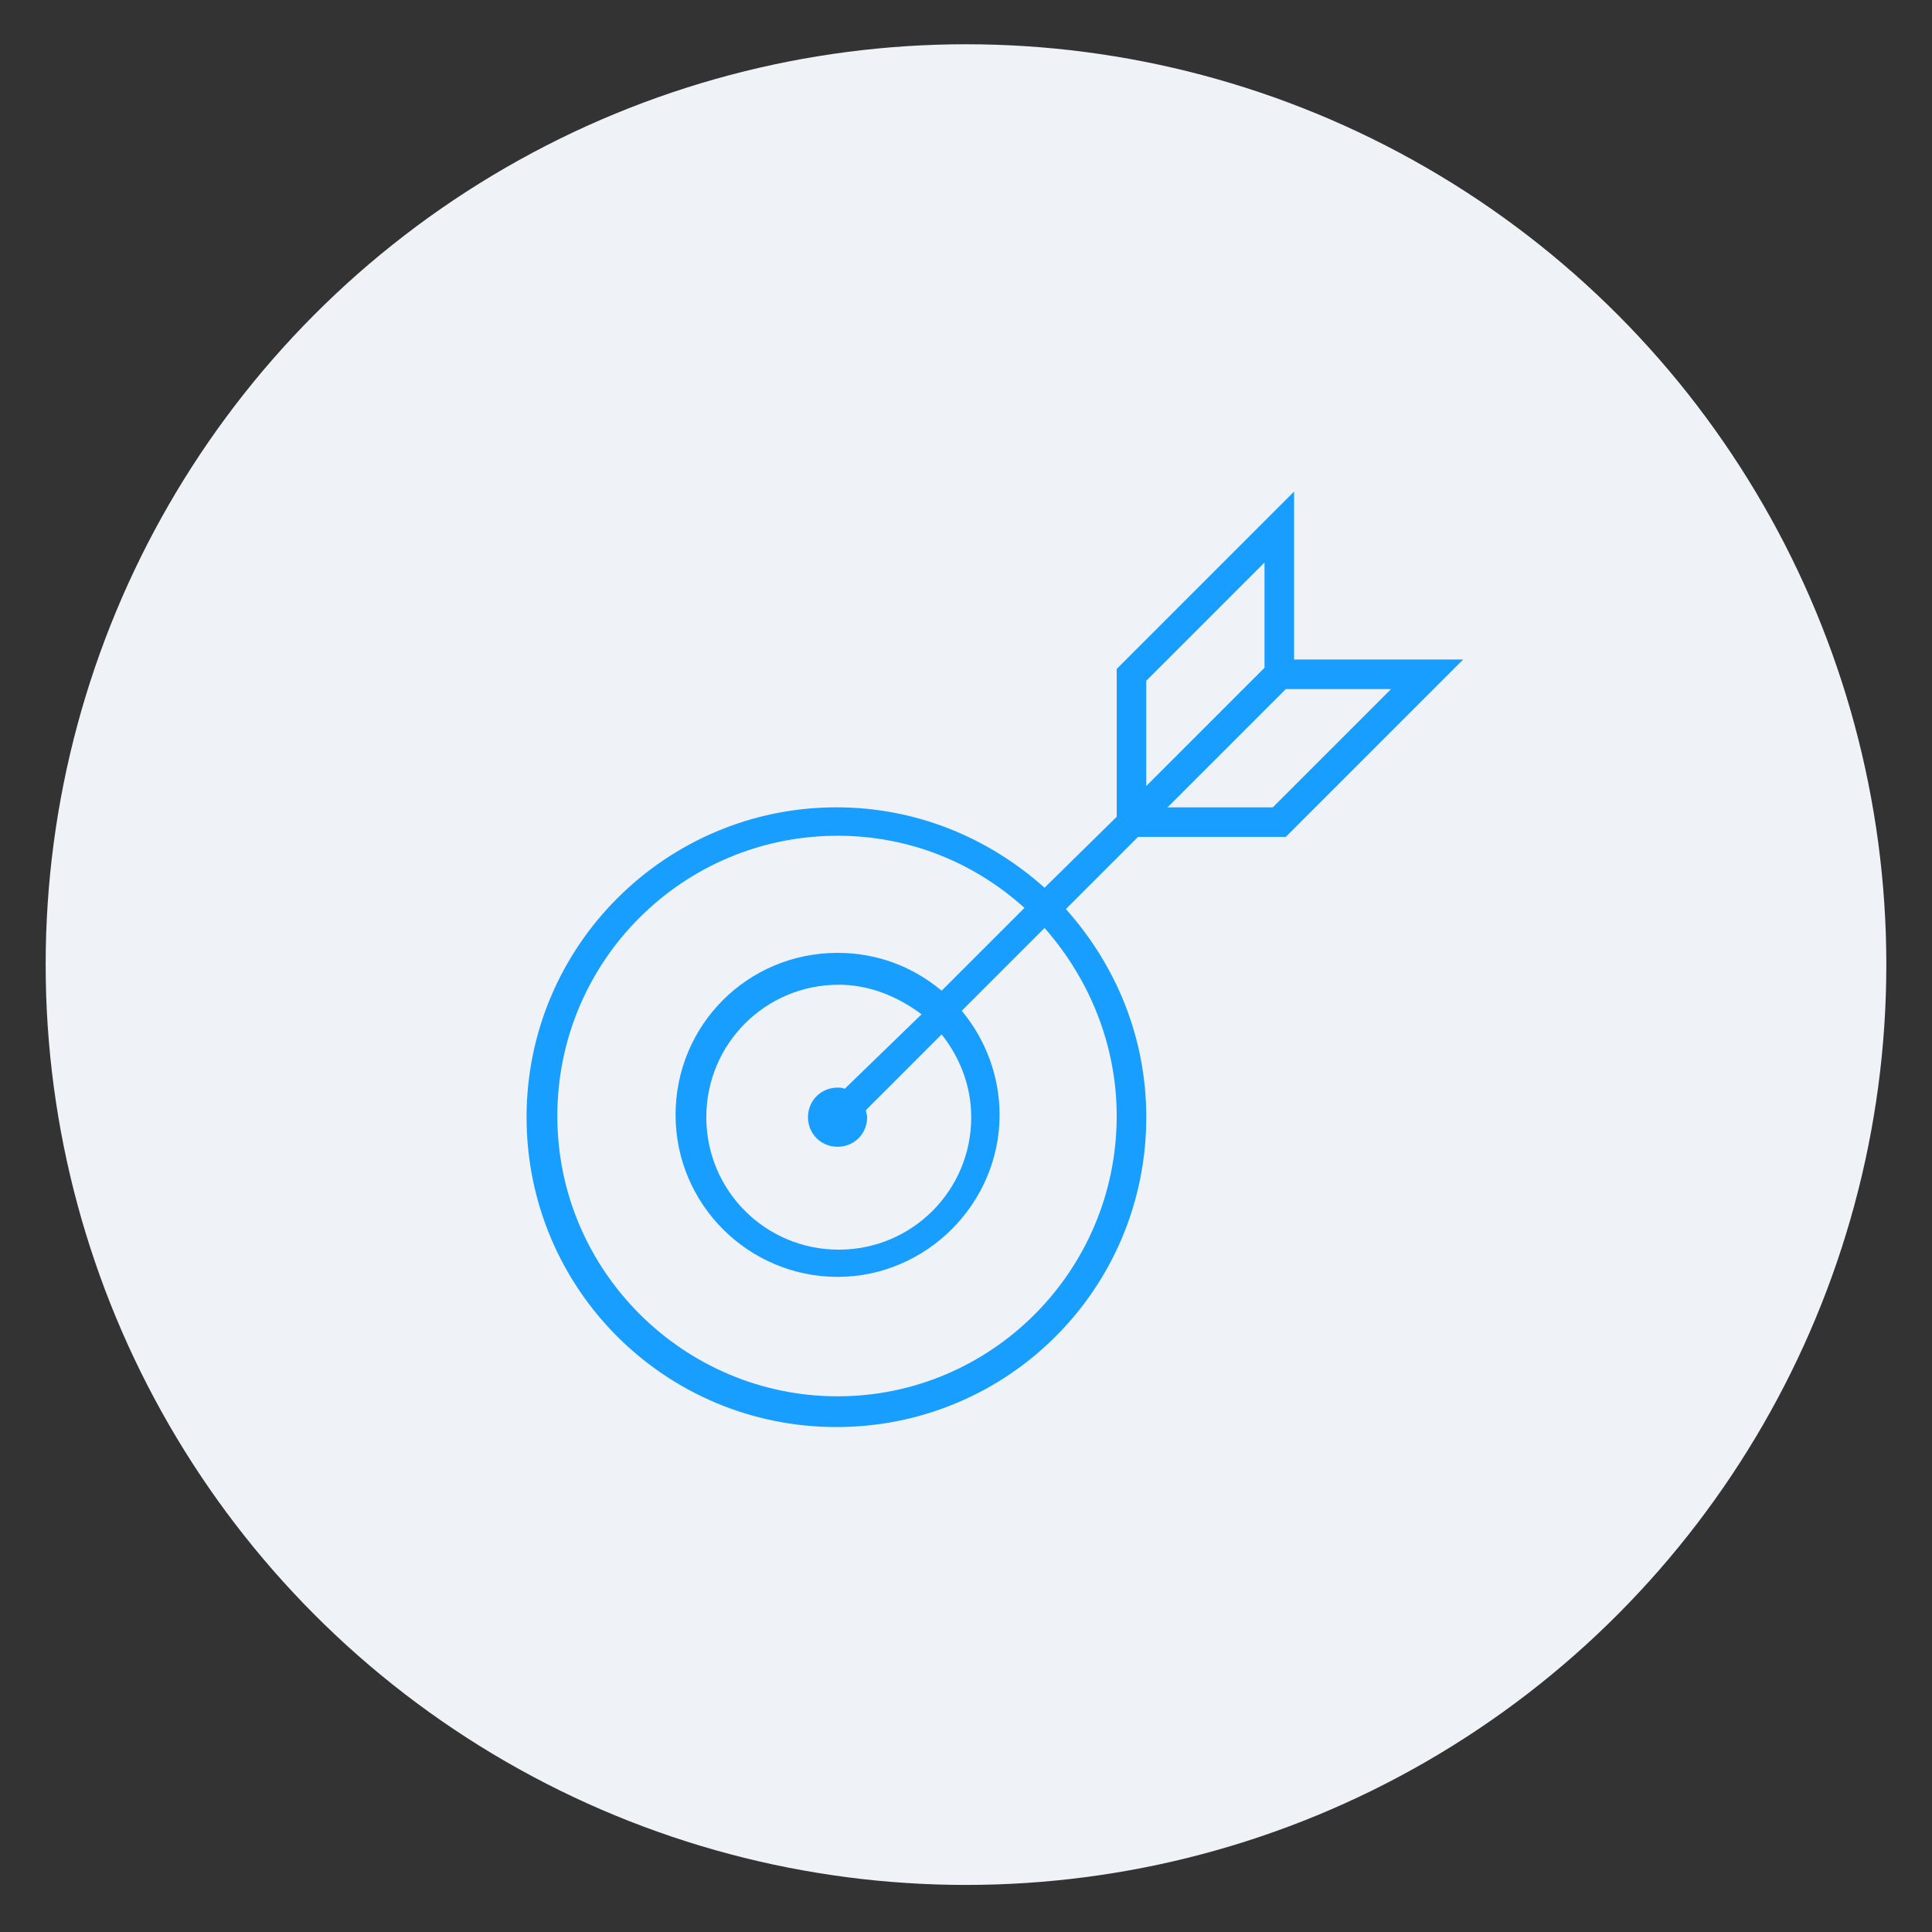 <?xml version="1.0" encoding="UTF-8"?>
<svg id="_1292312746" data-name="1292312746" xmlns="http://www.w3.org/2000/svg" viewBox="0 0 550 550">
  <rect x="0" y="0" width="550" height="550" fill="#333333" stroke="none"/>
  <defs>
    <style>
      .cls-1 {
        fill: #179efe;
      }

      .cls-1, .cls-2 {
        stroke-width: 0px;
      }

      .cls-2 {
        fill: #eff2f6;
      }
    </style>
  </defs>
  <circle class="cls-2" cx="275" cy="274.6" r="262"/>
  <path class="cls-1" d="M366.04,238.25l50.5-50.5h-48.14v-47.81l-50.5,50.5v42.08l-20.54,20.2c-15.82-14.14-36.36-22.89-59.25-22.89-48.48,0-88.21,39.39-88.21,88.21s39.39,88.21,88.21,88.21,88.21-39.39,88.21-88.21c0-22.89-8.75-43.43-22.89-59.25l20.54-20.54s42.08,0,42.08,0ZM396,196.17l-33.67,33.67h-29.96l33.67-33.67h29.96ZM326.31,193.81l33.67-33.67v29.96l-33.67,33.67s0-29.96,0-29.96ZM317.9,317.71c0,44.1-35.69,79.79-79.45,79.79s-79.79-35.69-79.79-79.79,35.69-79.79,79.79-79.79c20.54,0,39.05,7.74,53.19,20.54l-23.57,23.57c-8.08-6.73-18.18-10.77-29.63-10.77-25.59,0-46.12,20.54-46.12,46.12s20.87,46.12,46.12,46.12,46.12-20.87,46.12-46.12c0-11.11-4.04-21.55-10.77-29.63l23.57-23.57c12.79,14.48,20.54,33.33,20.54,53.53ZM240.46,309.96c-.67-.34-1.35-.34-2.02-.34-4.71,0-8.42,3.7-8.42,8.42s3.7,8.42,8.42,8.42,8.42-3.7,8.42-8.42c0-.67-.34-1.35-.34-2.02l21.55-21.55c5.05,6.4,8.42,14.48,8.42,23.57,0,20.87-16.83,37.71-37.71,37.71s-37.71-16.83-37.71-37.71,16.83-37.71,37.71-37.71c8.75,0,16.83,3.37,23.57,8.42l-21.88,21.21Z"/>
</svg>